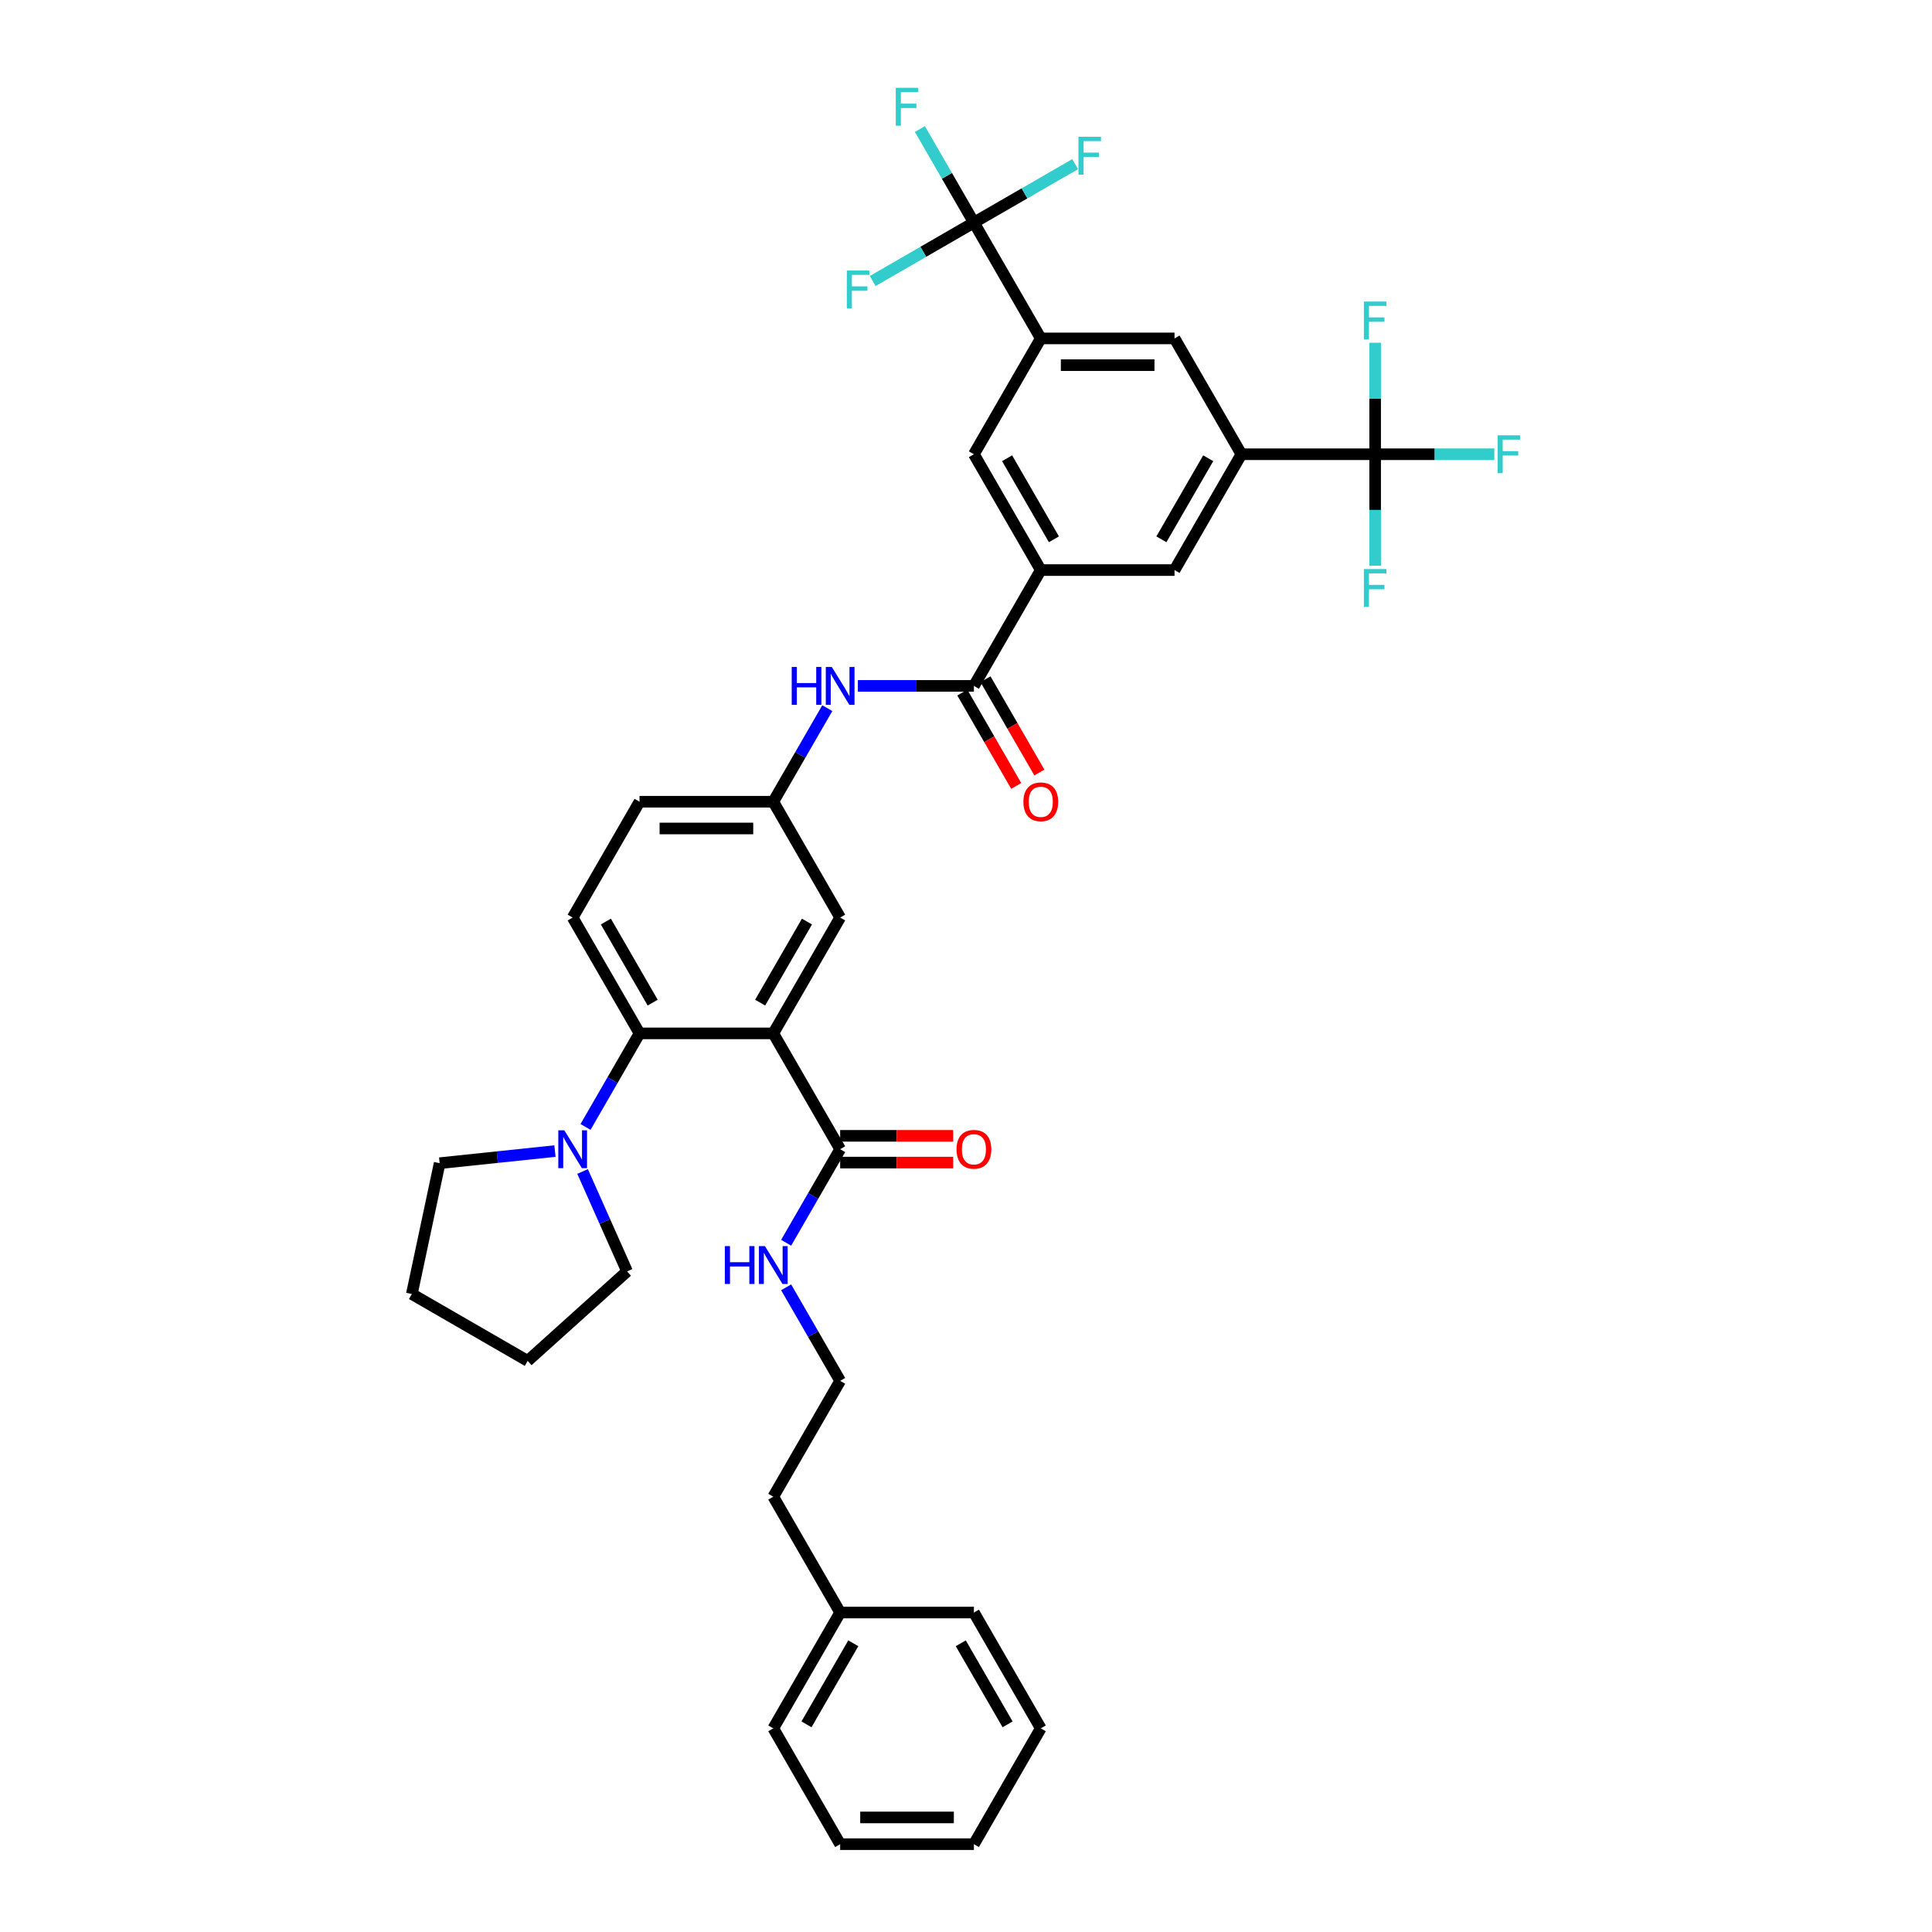 <?xml version='1.0' encoding='iso-8859-1'?>
<svg version='1.1' baseProfile='full'
              xmlns='http://www.w3.org/2000/svg'
                      xmlns:rdkit='http://www.rdkit.org/xml'
                      xmlns:xlink='http://www.w3.org/1999/xlink'
                  xml:space='preserve'
width='1000px' height='1000px' viewBox='0 0 1000 1000'>
<!-- END OF HEADER -->
<rect style='opacity:1.0;fill:#FFFFFF;stroke:none' width='1000' height='1000' x='0' y='0'> </rect>
<path class='bond-0' d='M 400.252,534.878 L 331.024,534.878' style='fill:none;fill-rule:evenodd;stroke:#000000;stroke-width:6px;stroke-linecap:butt;stroke-linejoin:miter;stroke-opacity:1' />
<path class='bond-6' d='M 400.252,534.878 L 434.865,594.83' style='fill:none;fill-rule:evenodd;stroke:#000000;stroke-width:6px;stroke-linecap:butt;stroke-linejoin:miter;stroke-opacity:1' />
<path class='bond-13' d='M 400.252,534.878 L 434.865,474.925' style='fill:none;fill-rule:evenodd;stroke:#000000;stroke-width:6px;stroke-linecap:butt;stroke-linejoin:miter;stroke-opacity:1' />
<path class='bond-13' d='M 393.453,518.962 L 417.683,476.995' style='fill:none;fill-rule:evenodd;stroke:#000000;stroke-width:6px;stroke-linecap:butt;stroke-linejoin:miter;stroke-opacity:1' />
<path class='bond-8' d='M 331.024,534.878 L 317.047,559.087' style='fill:none;fill-rule:evenodd;stroke:#000000;stroke-width:6px;stroke-linecap:butt;stroke-linejoin:miter;stroke-opacity:1' />
<path class='bond-8' d='M 317.047,559.087 L 303.069,583.297' style='fill:none;fill-rule:evenodd;stroke:#0000FF;stroke-width:6px;stroke-linecap:butt;stroke-linejoin:miter;stroke-opacity:1' />
<path class='bond-14' d='M 331.024,534.878 L 296.411,474.925' style='fill:none;fill-rule:evenodd;stroke:#000000;stroke-width:6px;stroke-linecap:butt;stroke-linejoin:miter;stroke-opacity:1' />
<path class='bond-14' d='M 337.823,518.962 L 313.593,476.995' style='fill:none;fill-rule:evenodd;stroke:#000000;stroke-width:6px;stroke-linecap:butt;stroke-linejoin:miter;stroke-opacity:1' />
<path class='bond-1' d='M 504.092,115.21 L 538.706,175.162' style='fill:none;fill-rule:evenodd;stroke:#000000;stroke-width:6px;stroke-linecap:butt;stroke-linejoin:miter;stroke-opacity:1' />
<path class='bond-22' d='M 504.092,115.21 L 490.115,91' style='fill:none;fill-rule:evenodd;stroke:#000000;stroke-width:6px;stroke-linecap:butt;stroke-linejoin:miter;stroke-opacity:1' />
<path class='bond-22' d='M 490.115,91 L 476.138,66.79' style='fill:none;fill-rule:evenodd;stroke:#33CCCC;stroke-width:6px;stroke-linecap:butt;stroke-linejoin:miter;stroke-opacity:1' />
<path class='bond-23' d='M 504.092,115.21 L 530.289,100.085' style='fill:none;fill-rule:evenodd;stroke:#000000;stroke-width:6px;stroke-linecap:butt;stroke-linejoin:miter;stroke-opacity:1' />
<path class='bond-23' d='M 530.289,100.085 L 556.485,84.961' style='fill:none;fill-rule:evenodd;stroke:#33CCCC;stroke-width:6px;stroke-linecap:butt;stroke-linejoin:miter;stroke-opacity:1' />
<path class='bond-24' d='M 504.092,115.21 L 477.896,130.334' style='fill:none;fill-rule:evenodd;stroke:#000000;stroke-width:6px;stroke-linecap:butt;stroke-linejoin:miter;stroke-opacity:1' />
<path class='bond-24' d='M 477.896,130.334 L 451.7,145.459' style='fill:none;fill-rule:evenodd;stroke:#33CCCC;stroke-width:6px;stroke-linecap:butt;stroke-linejoin:miter;stroke-opacity:1' />
<path class='bond-2' d='M 711.774,235.115 L 642.547,235.115' style='fill:none;fill-rule:evenodd;stroke:#000000;stroke-width:6px;stroke-linecap:butt;stroke-linejoin:miter;stroke-opacity:1' />
<path class='bond-19' d='M 711.774,235.115 L 742.608,235.115' style='fill:none;fill-rule:evenodd;stroke:#000000;stroke-width:6px;stroke-linecap:butt;stroke-linejoin:miter;stroke-opacity:1' />
<path class='bond-19' d='M 742.608,235.115 L 773.442,235.115' style='fill:none;fill-rule:evenodd;stroke:#33CCCC;stroke-width:6px;stroke-linecap:butt;stroke-linejoin:miter;stroke-opacity:1' />
<path class='bond-20' d='M 711.774,235.115 L 711.774,263.962' style='fill:none;fill-rule:evenodd;stroke:#000000;stroke-width:6px;stroke-linecap:butt;stroke-linejoin:miter;stroke-opacity:1' />
<path class='bond-20' d='M 711.774,263.962 L 711.774,292.809' style='fill:none;fill-rule:evenodd;stroke:#33CCCC;stroke-width:6px;stroke-linecap:butt;stroke-linejoin:miter;stroke-opacity:1' />
<path class='bond-21' d='M 711.774,235.115 L 711.774,206.268' style='fill:none;fill-rule:evenodd;stroke:#000000;stroke-width:6px;stroke-linecap:butt;stroke-linejoin:miter;stroke-opacity:1' />
<path class='bond-21' d='M 711.774,206.268 L 711.774,177.421' style='fill:none;fill-rule:evenodd;stroke:#33CCCC;stroke-width:6px;stroke-linecap:butt;stroke-linejoin:miter;stroke-opacity:1' />
<path class='bond-3' d='M 504.092,355.02 L 474.062,355.02' style='fill:none;fill-rule:evenodd;stroke:#000000;stroke-width:6px;stroke-linecap:butt;stroke-linejoin:miter;stroke-opacity:1' />
<path class='bond-3' d='M 474.062,355.02 L 444.031,355.02' style='fill:none;fill-rule:evenodd;stroke:#0000FF;stroke-width:6px;stroke-linecap:butt;stroke-linejoin:miter;stroke-opacity:1' />
<path class='bond-7' d='M 504.092,355.02 L 538.706,295.067' style='fill:none;fill-rule:evenodd;stroke:#000000;stroke-width:6px;stroke-linecap:butt;stroke-linejoin:miter;stroke-opacity:1' />
<path class='bond-16' d='M 498.097,358.481 L 512.043,382.636' style='fill:none;fill-rule:evenodd;stroke:#000000;stroke-width:6px;stroke-linecap:butt;stroke-linejoin:miter;stroke-opacity:1' />
<path class='bond-16' d='M 512.043,382.636 L 525.988,406.79' style='fill:none;fill-rule:evenodd;stroke:#FF0000;stroke-width:6px;stroke-linecap:butt;stroke-linejoin:miter;stroke-opacity:1' />
<path class='bond-16' d='M 510.088,351.559 L 524.033,375.713' style='fill:none;fill-rule:evenodd;stroke:#000000;stroke-width:6px;stroke-linecap:butt;stroke-linejoin:miter;stroke-opacity:1' />
<path class='bond-16' d='M 524.033,375.713 L 537.979,399.867' style='fill:none;fill-rule:evenodd;stroke:#FF0000;stroke-width:6px;stroke-linecap:butt;stroke-linejoin:miter;stroke-opacity:1' />
<path class='bond-4' d='M 642.547,235.115 L 607.933,295.067' style='fill:none;fill-rule:evenodd;stroke:#000000;stroke-width:6px;stroke-linecap:butt;stroke-linejoin:miter;stroke-opacity:1' />
<path class='bond-4' d='M 625.364,237.185 L 601.135,279.152' style='fill:none;fill-rule:evenodd;stroke:#000000;stroke-width:6px;stroke-linecap:butt;stroke-linejoin:miter;stroke-opacity:1' />
<path class='bond-10' d='M 642.547,235.115 L 607.933,175.162' style='fill:none;fill-rule:evenodd;stroke:#000000;stroke-width:6px;stroke-linecap:butt;stroke-linejoin:miter;stroke-opacity:1' />
<path class='bond-5' d='M 538.706,175.162 L 504.092,235.115' style='fill:none;fill-rule:evenodd;stroke:#000000;stroke-width:6px;stroke-linecap:butt;stroke-linejoin:miter;stroke-opacity:1' />
<path class='bond-41' d='M 538.706,175.162 L 607.933,175.162' style='fill:none;fill-rule:evenodd;stroke:#000000;stroke-width:6px;stroke-linecap:butt;stroke-linejoin:miter;stroke-opacity:1' />
<path class='bond-41' d='M 549.09,189.008 L 597.549,189.008' style='fill:none;fill-rule:evenodd;stroke:#000000;stroke-width:6px;stroke-linecap:butt;stroke-linejoin:miter;stroke-opacity:1' />
<path class='bond-17' d='M 434.865,601.753 L 464.114,601.753' style='fill:none;fill-rule:evenodd;stroke:#000000;stroke-width:6px;stroke-linecap:butt;stroke-linejoin:miter;stroke-opacity:1' />
<path class='bond-17' d='M 464.114,601.753 L 493.362,601.753' style='fill:none;fill-rule:evenodd;stroke:#FF0000;stroke-width:6px;stroke-linecap:butt;stroke-linejoin:miter;stroke-opacity:1' />
<path class='bond-17' d='M 434.865,587.907 L 464.114,587.907' style='fill:none;fill-rule:evenodd;stroke:#000000;stroke-width:6px;stroke-linecap:butt;stroke-linejoin:miter;stroke-opacity:1' />
<path class='bond-17' d='M 464.114,587.907 L 493.362,587.907' style='fill:none;fill-rule:evenodd;stroke:#FF0000;stroke-width:6px;stroke-linecap:butt;stroke-linejoin:miter;stroke-opacity:1' />
<path class='bond-18' d='M 434.865,594.83 L 420.888,619.04' style='fill:none;fill-rule:evenodd;stroke:#000000;stroke-width:6px;stroke-linecap:butt;stroke-linejoin:miter;stroke-opacity:1' />
<path class='bond-18' d='M 420.888,619.04 L 406.91,643.249' style='fill:none;fill-rule:evenodd;stroke:#0000FF;stroke-width:6px;stroke-linecap:butt;stroke-linejoin:miter;stroke-opacity:1' />
<path class='bond-11' d='M 538.706,295.067 L 504.092,235.115' style='fill:none;fill-rule:evenodd;stroke:#000000;stroke-width:6px;stroke-linecap:butt;stroke-linejoin:miter;stroke-opacity:1' />
<path class='bond-11' d='M 545.505,279.152 L 521.275,237.185' style='fill:none;fill-rule:evenodd;stroke:#000000;stroke-width:6px;stroke-linecap:butt;stroke-linejoin:miter;stroke-opacity:1' />
<path class='bond-12' d='M 538.706,295.067 L 607.933,295.067' style='fill:none;fill-rule:evenodd;stroke:#000000;stroke-width:6px;stroke-linecap:butt;stroke-linejoin:miter;stroke-opacity:1' />
<path class='bond-27' d='M 301.546,606.363 L 313.057,632.218' style='fill:none;fill-rule:evenodd;stroke:#0000FF;stroke-width:6px;stroke-linecap:butt;stroke-linejoin:miter;stroke-opacity:1' />
<path class='bond-27' d='M 313.057,632.218 L 324.568,658.072' style='fill:none;fill-rule:evenodd;stroke:#000000;stroke-width:6px;stroke-linecap:butt;stroke-linejoin:miter;stroke-opacity:1' />
<path class='bond-28' d='M 287.245,595.793 L 257.404,598.93' style='fill:none;fill-rule:evenodd;stroke:#0000FF;stroke-width:6px;stroke-linecap:butt;stroke-linejoin:miter;stroke-opacity:1' />
<path class='bond-28' d='M 257.404,598.93 L 227.563,602.066' style='fill:none;fill-rule:evenodd;stroke:#000000;stroke-width:6px;stroke-linecap:butt;stroke-linejoin:miter;stroke-opacity:1' />
<path class='bond-9' d='M 428.207,366.553 L 414.229,390.763' style='fill:none;fill-rule:evenodd;stroke:#0000FF;stroke-width:6px;stroke-linecap:butt;stroke-linejoin:miter;stroke-opacity:1' />
<path class='bond-9' d='M 414.229,390.763 L 400.252,414.972' style='fill:none;fill-rule:evenodd;stroke:#000000;stroke-width:6px;stroke-linecap:butt;stroke-linejoin:miter;stroke-opacity:1' />
<path class='bond-15' d='M 434.865,474.925 L 400.252,414.972' style='fill:none;fill-rule:evenodd;stroke:#000000;stroke-width:6px;stroke-linecap:butt;stroke-linejoin:miter;stroke-opacity:1' />
<path class='bond-25' d='M 296.411,474.925 L 331.024,414.972' style='fill:none;fill-rule:evenodd;stroke:#000000;stroke-width:6px;stroke-linecap:butt;stroke-linejoin:miter;stroke-opacity:1' />
<path class='bond-38' d='M 400.252,414.972 L 331.024,414.972' style='fill:none;fill-rule:evenodd;stroke:#000000;stroke-width:6px;stroke-linecap:butt;stroke-linejoin:miter;stroke-opacity:1' />
<path class='bond-38' d='M 389.868,428.818 L 341.408,428.818' style='fill:none;fill-rule:evenodd;stroke:#000000;stroke-width:6px;stroke-linecap:butt;stroke-linejoin:miter;stroke-opacity:1' />
<path class='bond-26' d='M 406.91,666.316 L 420.888,690.526' style='fill:none;fill-rule:evenodd;stroke:#0000FF;stroke-width:6px;stroke-linecap:butt;stroke-linejoin:miter;stroke-opacity:1' />
<path class='bond-26' d='M 420.888,690.526 L 434.865,714.735' style='fill:none;fill-rule:evenodd;stroke:#000000;stroke-width:6px;stroke-linecap:butt;stroke-linejoin:miter;stroke-opacity:1' />
<path class='bond-30' d='M 434.865,714.735 L 400.252,774.688' style='fill:none;fill-rule:evenodd;stroke:#000000;stroke-width:6px;stroke-linecap:butt;stroke-linejoin:miter;stroke-opacity:1' />
<path class='bond-33' d='M 324.568,658.072 L 273.122,704.394' style='fill:none;fill-rule:evenodd;stroke:#000000;stroke-width:6px;stroke-linecap:butt;stroke-linejoin:miter;stroke-opacity:1' />
<path class='bond-34' d='M 227.563,602.066 L 213.17,669.781' style='fill:none;fill-rule:evenodd;stroke:#000000;stroke-width:6px;stroke-linecap:butt;stroke-linejoin:miter;stroke-opacity:1' />
<path class='bond-29' d='M 434.865,834.64 L 400.252,774.688' style='fill:none;fill-rule:evenodd;stroke:#000000;stroke-width:6px;stroke-linecap:butt;stroke-linejoin:miter;stroke-opacity:1' />
<path class='bond-31' d='M 434.865,834.64 L 400.252,894.593' style='fill:none;fill-rule:evenodd;stroke:#000000;stroke-width:6px;stroke-linecap:butt;stroke-linejoin:miter;stroke-opacity:1' />
<path class='bond-31' d='M 441.664,850.556 L 417.434,892.523' style='fill:none;fill-rule:evenodd;stroke:#000000;stroke-width:6px;stroke-linecap:butt;stroke-linejoin:miter;stroke-opacity:1' />
<path class='bond-32' d='M 434.865,834.64 L 504.092,834.64' style='fill:none;fill-rule:evenodd;stroke:#000000;stroke-width:6px;stroke-linecap:butt;stroke-linejoin:miter;stroke-opacity:1' />
<path class='bond-35' d='M 400.252,894.593 L 434.865,954.545' style='fill:none;fill-rule:evenodd;stroke:#000000;stroke-width:6px;stroke-linecap:butt;stroke-linejoin:miter;stroke-opacity:1' />
<path class='bond-36' d='M 504.092,834.64 L 538.706,894.593' style='fill:none;fill-rule:evenodd;stroke:#000000;stroke-width:6px;stroke-linecap:butt;stroke-linejoin:miter;stroke-opacity:1' />
<path class='bond-36' d='M 497.294,850.556 L 521.524,892.523' style='fill:none;fill-rule:evenodd;stroke:#000000;stroke-width:6px;stroke-linecap:butt;stroke-linejoin:miter;stroke-opacity:1' />
<path class='bond-39' d='M 273.122,704.394 L 213.17,669.781' style='fill:none;fill-rule:evenodd;stroke:#000000;stroke-width:6px;stroke-linecap:butt;stroke-linejoin:miter;stroke-opacity:1' />
<path class='bond-40' d='M 434.865,954.545 L 504.092,954.545' style='fill:none;fill-rule:evenodd;stroke:#000000;stroke-width:6px;stroke-linecap:butt;stroke-linejoin:miter;stroke-opacity:1' />
<path class='bond-40' d='M 445.249,940.7 L 493.708,940.7' style='fill:none;fill-rule:evenodd;stroke:#000000;stroke-width:6px;stroke-linecap:butt;stroke-linejoin:miter;stroke-opacity:1' />
<path class='bond-37' d='M 538.706,894.593 L 504.092,954.545' style='fill:none;fill-rule:evenodd;stroke:#000000;stroke-width:6px;stroke-linecap:butt;stroke-linejoin:miter;stroke-opacity:1' />
<path  class='atom-9' d='M 292.077 585.028
L 298.501 595.412
Q 299.138 596.436, 300.163 598.291
Q 301.187 600.147, 301.243 600.258
L 301.243 585.028
L 303.846 585.028
L 303.846 604.633
L 301.16 604.633
L 294.265 593.279
Q 293.462 591.95, 292.603 590.427
Q 291.773 588.904, 291.523 588.434
L 291.523 604.633
L 288.976 604.633
L 288.976 585.028
L 292.077 585.028
' fill='#0000FF'/>
<path  class='atom-10' d='M 409.791 345.217
L 412.449 345.217
L 412.449 353.552
L 422.474 353.552
L 422.474 345.217
L 425.132 345.217
L 425.132 364.822
L 422.474 364.822
L 422.474 355.768
L 412.449 355.768
L 412.449 364.822
L 409.791 364.822
L 409.791 345.217
' fill='#0000FF'/>
<path  class='atom-10' d='M 430.532 345.217
L 436.956 355.601
Q 437.593 356.626, 438.617 358.481
Q 439.642 360.337, 439.697 360.447
L 439.697 345.217
L 442.3 345.217
L 442.3 364.822
L 439.614 364.822
L 432.719 353.469
Q 431.916 352.14, 431.058 350.617
Q 430.227 349.094, 429.978 348.623
L 429.978 364.822
L 427.43 364.822
L 427.43 345.217
L 430.532 345.217
' fill='#0000FF'/>
<path  class='atom-17' d='M 529.707 415.028
Q 529.707 410.32, 532.033 407.69
Q 534.359 405.059, 538.706 405.059
Q 543.054 405.059, 545.38 407.69
Q 547.706 410.32, 547.706 415.028
Q 547.706 419.791, 545.352 422.504
Q 542.998 425.19, 538.706 425.19
Q 534.386 425.19, 532.033 422.504
Q 529.707 419.818, 529.707 415.028
M 538.706 422.975
Q 541.697 422.975, 543.303 420.981
Q 544.937 418.96, 544.937 415.028
Q 544.937 411.179, 543.303 409.24
Q 541.697 407.274, 538.706 407.274
Q 535.715 407.274, 534.082 409.213
Q 532.476 411.151, 532.476 415.028
Q 532.476 418.988, 534.082 420.981
Q 535.715 422.975, 538.706 422.975
' fill='#FF0000'/>
<path  class='atom-18' d='M 495.093 594.886
Q 495.093 590.178, 497.419 587.547
Q 499.745 584.917, 504.092 584.917
Q 508.44 584.917, 510.766 587.547
Q 513.092 590.178, 513.092 594.886
Q 513.092 599.648, 510.738 602.362
Q 508.385 605.048, 504.092 605.048
Q 499.773 605.048, 497.419 602.362
Q 495.093 599.676, 495.093 594.886
M 504.092 602.833
Q 507.083 602.833, 508.689 600.839
Q 510.323 598.818, 510.323 594.886
Q 510.323 591.036, 508.689 589.098
Q 507.083 587.132, 504.092 587.132
Q 501.102 587.132, 499.468 589.07
Q 497.862 591.009, 497.862 594.886
Q 497.862 598.845, 499.468 600.839
Q 501.102 602.833, 504.092 602.833
' fill='#FF0000'/>
<path  class='atom-19' d='M 375.178 644.98
L 377.836 644.98
L 377.836 653.315
L 387.86 653.315
L 387.86 644.98
L 390.518 644.98
L 390.518 664.585
L 387.86 664.585
L 387.86 655.53
L 377.836 655.53
L 377.836 664.585
L 375.178 664.585
L 375.178 644.98
' fill='#0000FF'/>
<path  class='atom-19' d='M 395.918 644.98
L 402.342 655.364
Q 402.979 656.389, 404.004 658.244
Q 405.028 660.099, 405.084 660.21
L 405.084 644.98
L 407.687 644.98
L 407.687 664.585
L 405.001 664.585
L 398.106 653.232
Q 397.303 651.903, 396.444 650.38
Q 395.613 648.857, 395.364 648.386
L 395.364 664.585
L 392.817 664.585
L 392.817 644.98
L 395.918 644.98
' fill='#0000FF'/>
<path  class='atom-20' d='M 775.173 225.312
L 786.83 225.312
L 786.83 227.555
L 777.803 227.555
L 777.803 233.509
L 785.834 233.509
L 785.834 235.779
L 777.803 235.779
L 777.803 244.917
L 775.173 244.917
L 775.173 225.312
' fill='#33CCCC'/>
<path  class='atom-21' d='M 705.945 294.539
L 717.603 294.539
L 717.603 296.782
L 708.576 296.782
L 708.576 302.736
L 716.606 302.736
L 716.606 305.007
L 708.576 305.007
L 708.576 314.145
L 705.945 314.145
L 705.945 294.539
' fill='#33CCCC'/>
<path  class='atom-22' d='M 705.945 156.085
L 717.603 156.085
L 717.603 158.328
L 708.576 158.328
L 708.576 164.281
L 716.606 164.281
L 716.606 166.552
L 708.576 166.552
L 708.576 175.69
L 705.945 175.69
L 705.945 156.085
' fill='#33CCCC'/>
<path  class='atom-23' d='M 463.65 45.455
L 475.308 45.455
L 475.308 47.697
L 466.281 47.697
L 466.281 53.651
L 474.311 53.651
L 474.311 55.922
L 466.281 55.922
L 466.281 65.06
L 463.65 65.06
L 463.65 45.455
' fill='#33CCCC'/>
<path  class='atom-24' d='M 558.216 70.793
L 569.874 70.793
L 569.874 73.036
L 560.847 73.036
L 560.847 78.99
L 568.877 78.99
L 568.877 81.261
L 560.847 81.261
L 560.847 90.399
L 558.216 90.399
L 558.216 70.793
' fill='#33CCCC'/>
<path  class='atom-25' d='M 438.311 140.021
L 449.969 140.021
L 449.969 142.264
L 440.942 142.264
L 440.942 148.217
L 448.972 148.217
L 448.972 150.488
L 440.942 150.488
L 440.942 159.626
L 438.311 159.626
L 438.311 140.021
' fill='#33CCCC'/>
</svg>
